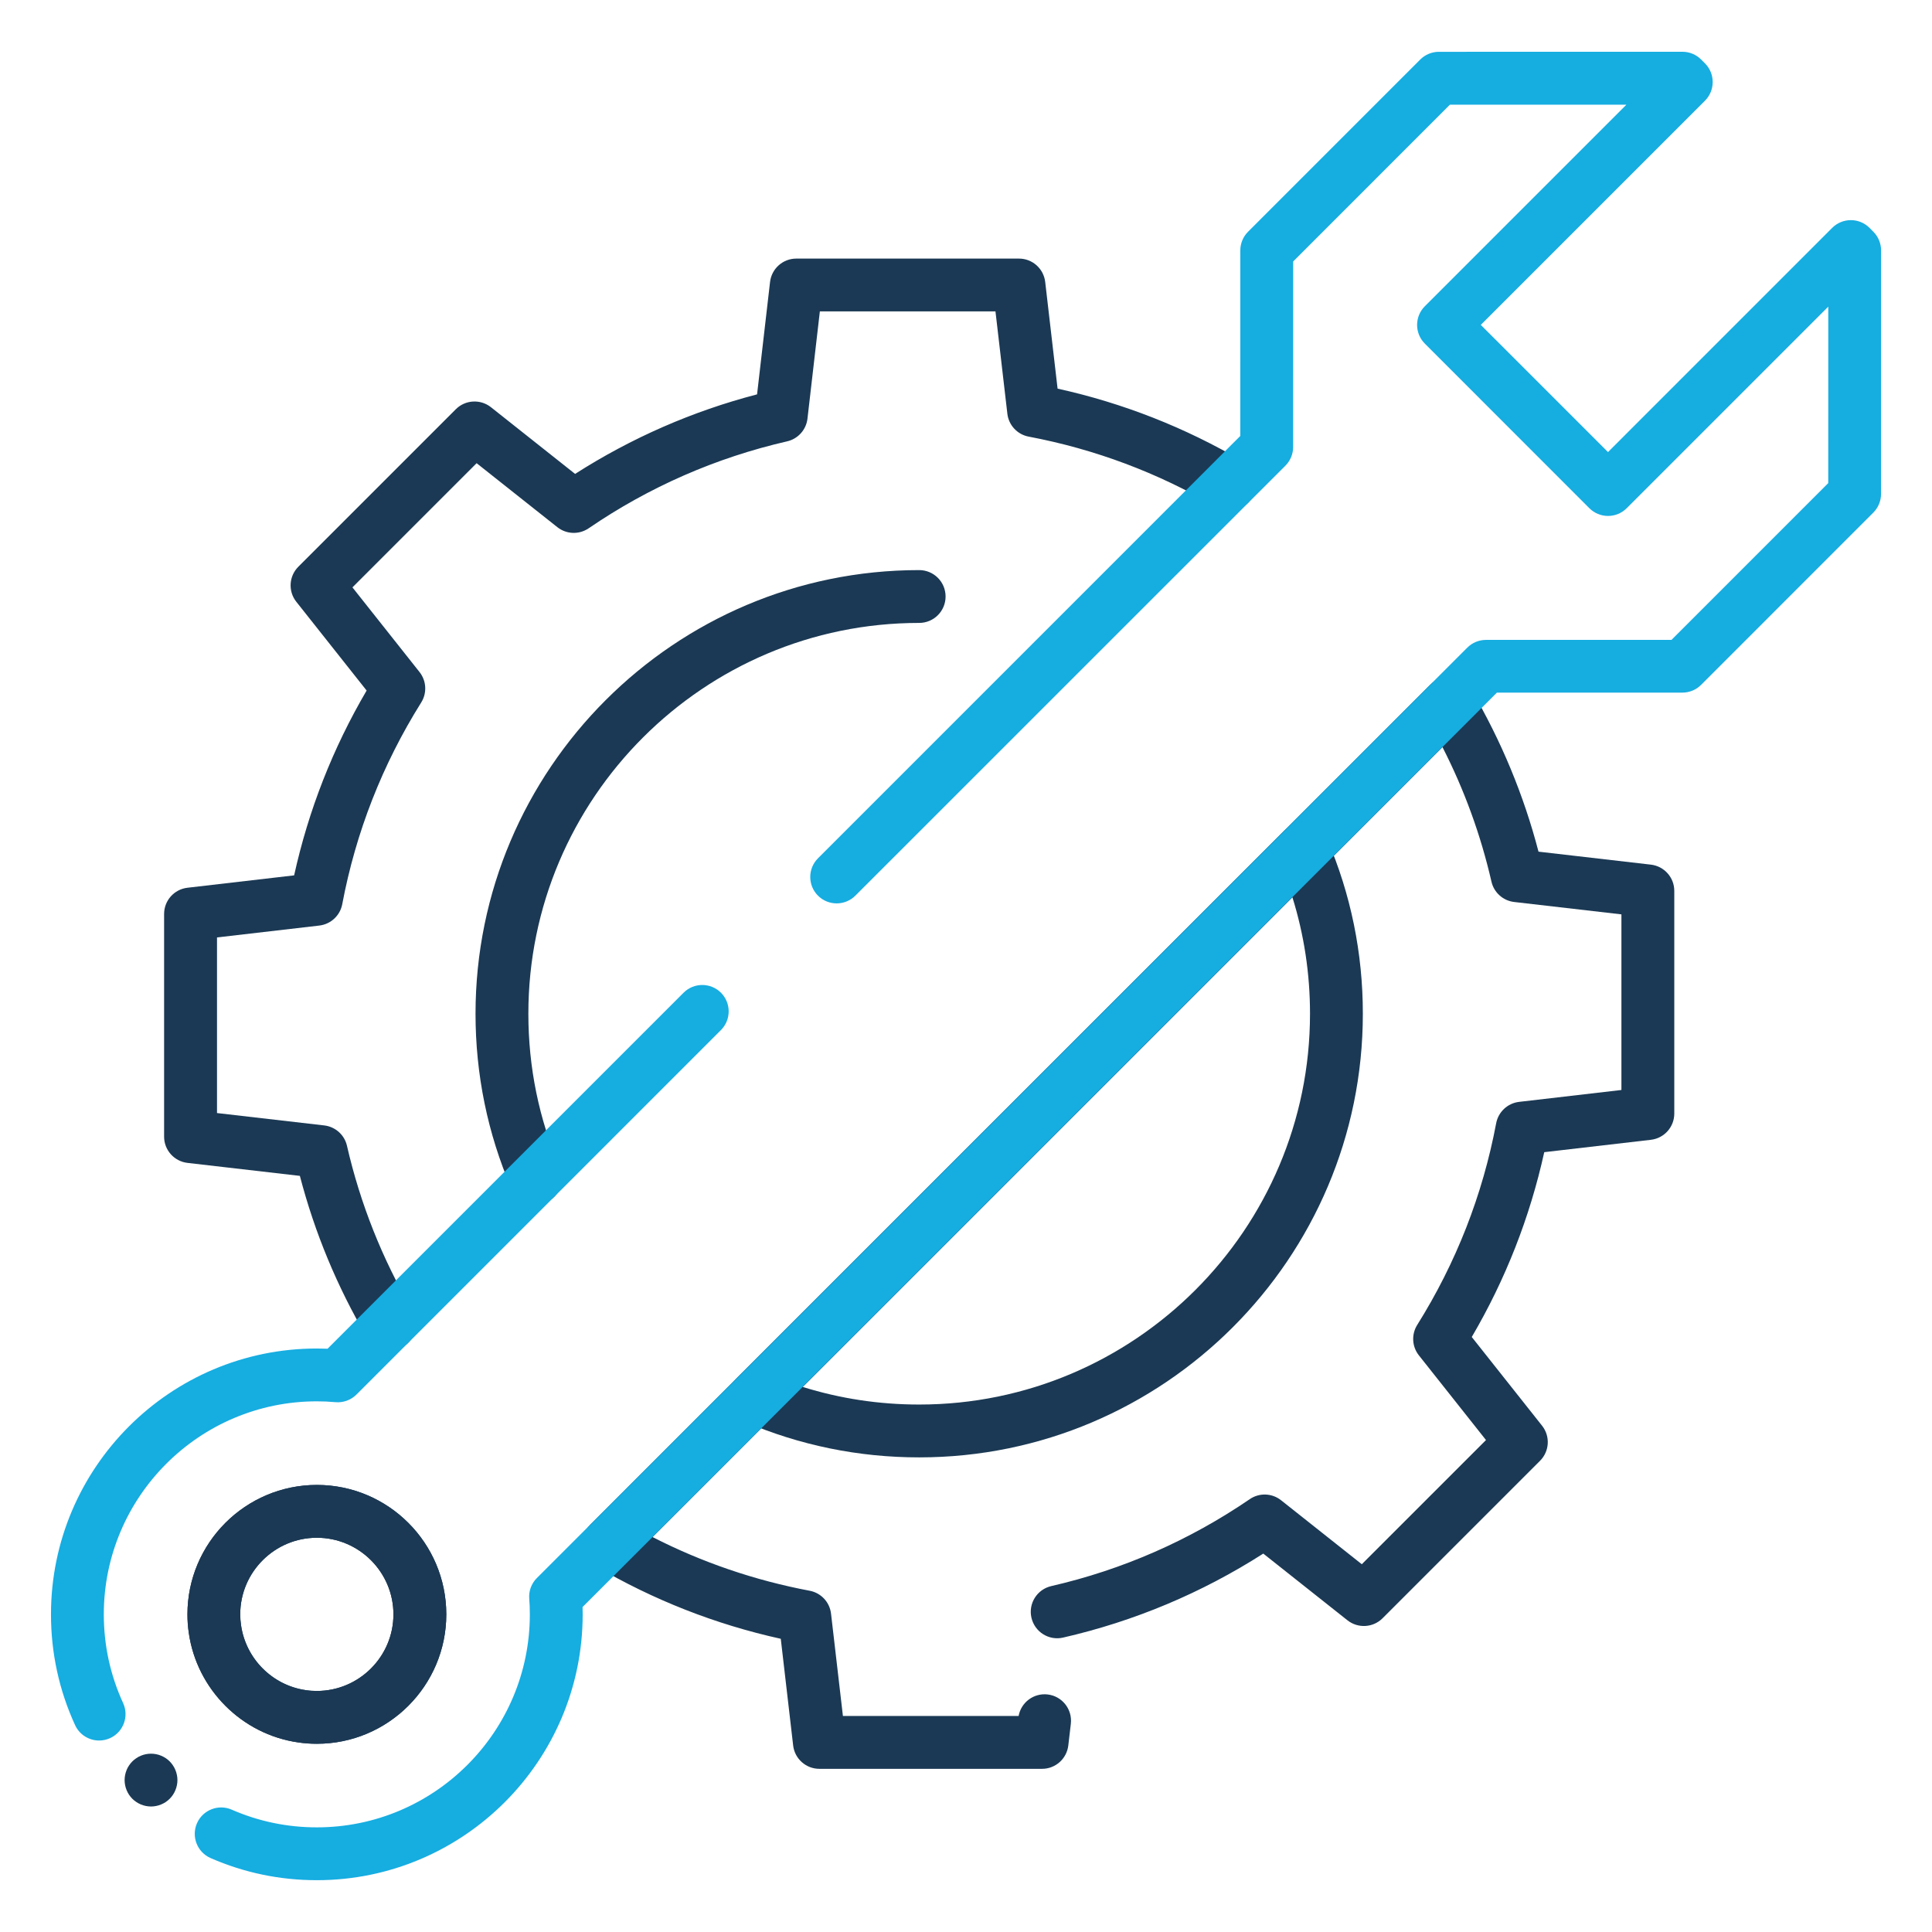 <?xml version="1.0" encoding="UTF-8"?> <svg xmlns="http://www.w3.org/2000/svg" width="196" height="196" viewBox="0 0 196 196" fill="none"><path d="M54.337 122.198C53.299 122.198 52.312 121.59 51.875 120.575C49.467 114.975 48.242 109.01 48.242 102.843C48.242 78.025 68.432 57.836 93.249 57.836C94.731 57.836 95.929 59.034 95.929 60.516C95.929 61.997 94.731 63.195 93.249 63.195C71.387 63.195 53.602 80.981 53.602 102.843C53.602 108.275 54.677 113.527 56.798 118.458C57.384 119.817 56.756 121.394 55.397 121.98C55.049 122.125 54.689 122.198 54.337 122.198Z" fill="#1B3954"></path><path d="M93.252 147.85C87.093 147.85 81.129 146.628 75.528 144.224C74.713 143.872 74.123 143.141 73.955 142.268C73.786 141.395 74.062 140.496 74.69 139.868L130.278 84.284C130.906 83.656 131.805 83.38 132.678 83.549C133.551 83.717 134.282 84.306 134.634 85.122C137.042 90.726 138.26 96.687 138.26 102.842C138.26 127.66 118.07 147.85 93.252 147.85ZM81.431 140.702C85.233 141.889 89.195 142.49 93.252 142.49C115.115 142.49 132.9 124.705 132.9 102.842C132.9 98.788 132.299 94.826 131.113 91.025L81.431 140.702Z" fill="#1B3954"></path><path d="M39.533 137.001C38.614 137.001 37.718 136.526 37.221 135.677C34.2 130.535 31.919 125.034 30.422 119.292L19.022 117.975C17.671 117.818 16.648 116.674 16.648 115.315V92.721C16.648 91.362 17.667 90.218 19.018 90.061L29.84 88.805C31.299 82.194 33.764 75.904 37.194 70.055L30.062 61.051C29.216 59.983 29.304 58.456 30.269 57.491L46.244 41.516C47.205 40.555 48.736 40.467 49.804 41.309L58.344 48.078C64.064 44.422 70.254 41.715 76.804 40.008L78.121 28.608C78.277 27.256 79.422 26.234 80.781 26.234H103.375C104.734 26.234 105.878 27.253 106.035 28.604L107.291 39.426C113.913 40.888 120.226 43.365 126.079 46.807C127.354 47.557 127.783 49.199 127.032 50.474C126.282 51.749 124.64 52.178 123.365 51.427C117.477 47.963 111.081 45.566 104.358 44.295C103.206 44.077 102.33 43.136 102.196 41.972L100.99 31.59H83.174L81.918 42.469C81.788 43.595 80.961 44.521 79.855 44.774C72.635 46.432 65.859 49.398 59.719 53.594C58.75 54.256 57.464 54.21 56.545 53.483L48.353 46.99L35.755 59.589L42.561 68.179C43.265 69.067 43.334 70.304 42.733 71.265C38.79 77.558 36.095 84.445 34.721 91.73C34.503 92.882 33.561 93.759 32.397 93.897L22.015 95.102V112.918L32.895 114.174C34.02 114.304 34.947 115.131 35.2 116.237C36.547 122.114 38.786 127.737 41.849 132.955C42.599 134.23 42.17 135.872 40.896 136.622C40.463 136.879 39.996 137.001 39.533 137.001Z" fill="#1B3954"></path><path d="M105.719 179.446H83.125C81.766 179.446 80.621 178.428 80.465 177.077L79.209 166.254C72.586 164.792 66.278 162.315 60.424 158.878C59.708 158.457 59.23 157.729 59.123 156.906C59.019 156.083 59.299 155.26 59.885 154.671L74.684 139.867L145.079 69.479C145.665 68.894 146.492 68.61 147.315 68.718C148.138 68.825 148.865 69.303 149.287 70.019C152.303 75.164 154.585 80.665 156.081 86.4L167.482 87.717C168.833 87.874 169.855 89.018 169.855 90.377V112.971C169.855 114.33 168.837 115.474 167.485 115.631L156.663 116.887C155.205 123.498 152.739 129.788 149.309 135.637L156.441 144.637C157.287 145.705 157.199 147.232 156.235 148.197L140.26 164.172C139.299 165.133 137.768 165.221 136.7 164.379L128.159 157.611C121.908 161.607 115.086 164.474 107.851 166.132C106.408 166.465 104.972 165.562 104.639 164.118C104.306 162.675 105.209 161.24 106.653 160.907C113.873 159.249 120.648 156.282 126.789 152.087C127.757 151.424 129.043 151.47 129.962 152.198L138.154 158.69L150.753 146.092L143.946 137.501C143.242 136.613 143.173 135.377 143.774 134.416C147.717 128.122 150.412 121.236 151.786 113.951C152.004 112.798 152.946 111.922 154.11 111.784L164.492 110.578V92.762L153.612 91.506C152.487 91.376 151.56 90.549 151.308 89.443C150.221 84.708 148.555 80.129 146.339 75.796L66.201 155.934C71.223 158.502 76.571 160.328 82.145 161.381C83.297 161.599 84.174 162.541 84.308 163.705L85.514 174.087H103.338C103.586 172.705 104.869 171.74 106.281 171.901C107.751 172.069 108.804 173.402 108.636 174.872L108.379 177.073C108.222 178.424 107.078 179.446 105.719 179.446Z" fill="#1B3954"></path><path d="M32.143 190.744C28.399 190.744 24.773 189.99 21.366 188.5C20.011 187.907 19.391 186.33 19.981 184.971C20.574 183.616 22.151 182.996 23.51 183.589C26.236 184.78 29.141 185.384 32.143 185.384C44.06 185.384 53.752 175.692 53.752 163.775C53.752 163.204 53.733 162.691 53.691 162.201C53.626 161.416 53.909 160.643 54.468 160.088L74.685 139.872L148.858 65.702C149.36 65.2 150.041 64.917 150.753 64.917H169.572L185.474 49.011L185.478 31.107L165.028 51.557C164.527 52.058 163.845 52.342 163.133 52.342C162.421 52.342 161.74 52.058 161.239 51.557L144.548 34.859C143.503 33.814 143.503 32.114 144.548 31.069L164.998 10.619L147.09 10.623L131.192 26.525L131.188 45.348C131.188 46.06 130.904 46.741 130.403 47.243L86.774 90.864C85.729 91.909 84.029 91.909 82.984 90.864C81.939 89.819 81.939 88.119 82.984 87.074L125.825 44.23L125.828 25.407C125.828 24.695 126.112 24.014 126.613 23.512L144.081 6.041C144.582 5.539 145.264 5.256 145.976 5.256L170.683 5.252C171.395 5.252 172.076 5.535 172.577 6.037L172.968 6.427C174.013 7.472 174.013 9.172 172.968 10.217L150.225 32.96L163.13 45.864L185.873 23.118C186.374 22.616 187.055 22.333 187.767 22.333C187.771 22.333 187.771 22.333 187.775 22.333C188.487 22.333 189.172 22.62 189.674 23.129L190.06 23.52C190.558 24.021 190.834 24.699 190.834 25.403L190.83 50.11C190.83 50.822 190.547 51.503 190.045 52.005L172.574 69.48C172.072 69.982 171.391 70.265 170.679 70.265H151.86L59.1 163.032C59.108 163.273 59.112 163.518 59.112 163.775C59.112 178.647 47.011 190.744 32.143 190.744Z" fill="#16ADE1"></path><path d="M15.32 183.268C15.148 183.268 14.972 183.248 14.796 183.214C14.627 183.18 14.459 183.13 14.294 183.061C14.134 182.996 13.977 182.912 13.835 182.816C13.686 182.72 13.548 182.605 13.425 182.483C13.303 182.36 13.192 182.223 13.092 182.077C12.997 181.932 12.912 181.775 12.847 181.614C12.778 181.453 12.729 181.285 12.694 181.112C12.66 180.94 12.641 180.764 12.641 180.588C12.641 180.416 12.66 180.24 12.694 180.063C12.729 179.895 12.778 179.727 12.847 179.562C12.912 179.401 12.997 179.244 13.092 179.103C13.192 178.953 13.303 178.816 13.425 178.693C13.548 178.571 13.686 178.459 13.835 178.36C13.977 178.264 14.134 178.18 14.294 178.115C14.459 178.046 14.627 177.996 14.796 177.962C15.144 177.893 15.5 177.893 15.845 177.962C16.017 177.996 16.186 178.046 16.346 178.115C16.507 178.18 16.664 178.264 16.809 178.36C16.955 178.459 17.093 178.571 17.215 178.693C17.338 178.816 17.453 178.953 17.548 179.103C17.644 179.244 17.728 179.401 17.793 179.562C17.862 179.727 17.912 179.895 17.946 180.063C17.985 180.24 18 180.416 18 180.588C18 180.764 17.985 180.94 17.946 181.112C17.912 181.285 17.862 181.453 17.793 181.614C17.728 181.775 17.644 181.932 17.548 182.077C17.453 182.223 17.338 182.36 17.215 182.483C17.093 182.605 16.955 182.72 16.809 182.816C16.664 182.912 16.507 182.996 16.346 183.061C16.186 183.13 16.017 183.18 15.845 183.214C15.672 183.248 15.496 183.268 15.32 183.268Z" fill="#1B3954"></path><path d="M10.057 176.575C9.042 176.575 8.07 175.997 7.618 175.013C5.995 171.476 5.172 167.694 5.172 163.774C5.172 148.902 17.269 136.805 32.141 136.805C32.505 136.805 32.868 136.813 33.232 136.828L69.35 100.71C70.395 99.665 72.095 99.665 73.14 100.71C74.185 101.755 74.185 103.454 73.14 104.499L36.164 141.475C35.602 142.038 34.813 142.321 34.025 142.249C33.408 142.191 32.776 142.164 32.141 142.164C20.224 142.164 10.531 151.857 10.531 163.774C10.531 166.917 11.19 169.945 12.491 172.778C13.108 174.122 12.518 175.714 11.174 176.33C10.811 176.495 10.432 176.575 10.057 176.575Z" fill="#16ADE1"></path><path d="M32.142 176.905C31.503 176.905 30.871 176.86 30.259 176.768C24.54 175.956 19.961 171.381 19.15 165.639C19.062 165.05 19.016 164.414 19.016 163.775C19.016 156.536 24.907 150.645 32.146 150.645C39.385 150.645 45.277 156.536 45.277 163.775C45.277 171.014 39.381 176.905 32.142 176.905ZM32.142 156.004C27.859 156.004 24.371 159.491 24.371 163.775C24.371 164.146 24.398 164.514 24.452 164.866C24.934 168.281 27.64 170.983 31.032 171.466C31.403 171.523 31.771 171.546 32.142 171.546C36.426 171.546 39.913 168.059 39.913 163.775C39.913 159.491 36.426 156.004 32.142 156.004Z" fill="#1B3954"></path><path d="M32.142 176.905C31.503 176.905 30.871 176.86 30.259 176.768C24.54 175.956 19.961 171.381 19.15 165.639C19.062 165.05 19.016 164.414 19.016 163.775C19.016 156.536 24.907 150.645 32.146 150.645C39.385 150.645 45.277 156.536 45.277 163.775C45.277 171.014 39.381 176.905 32.142 176.905ZM32.142 156.004C27.859 156.004 24.371 159.491 24.371 163.775C24.371 164.146 24.398 164.514 24.452 164.866C24.934 168.281 27.64 170.983 31.032 171.466C31.403 171.523 31.771 171.546 32.142 171.546C36.426 171.546 39.913 168.059 39.913 163.775C39.913 159.491 36.426 156.004 32.142 156.004Z" fill="#1B3954"></path></svg> 